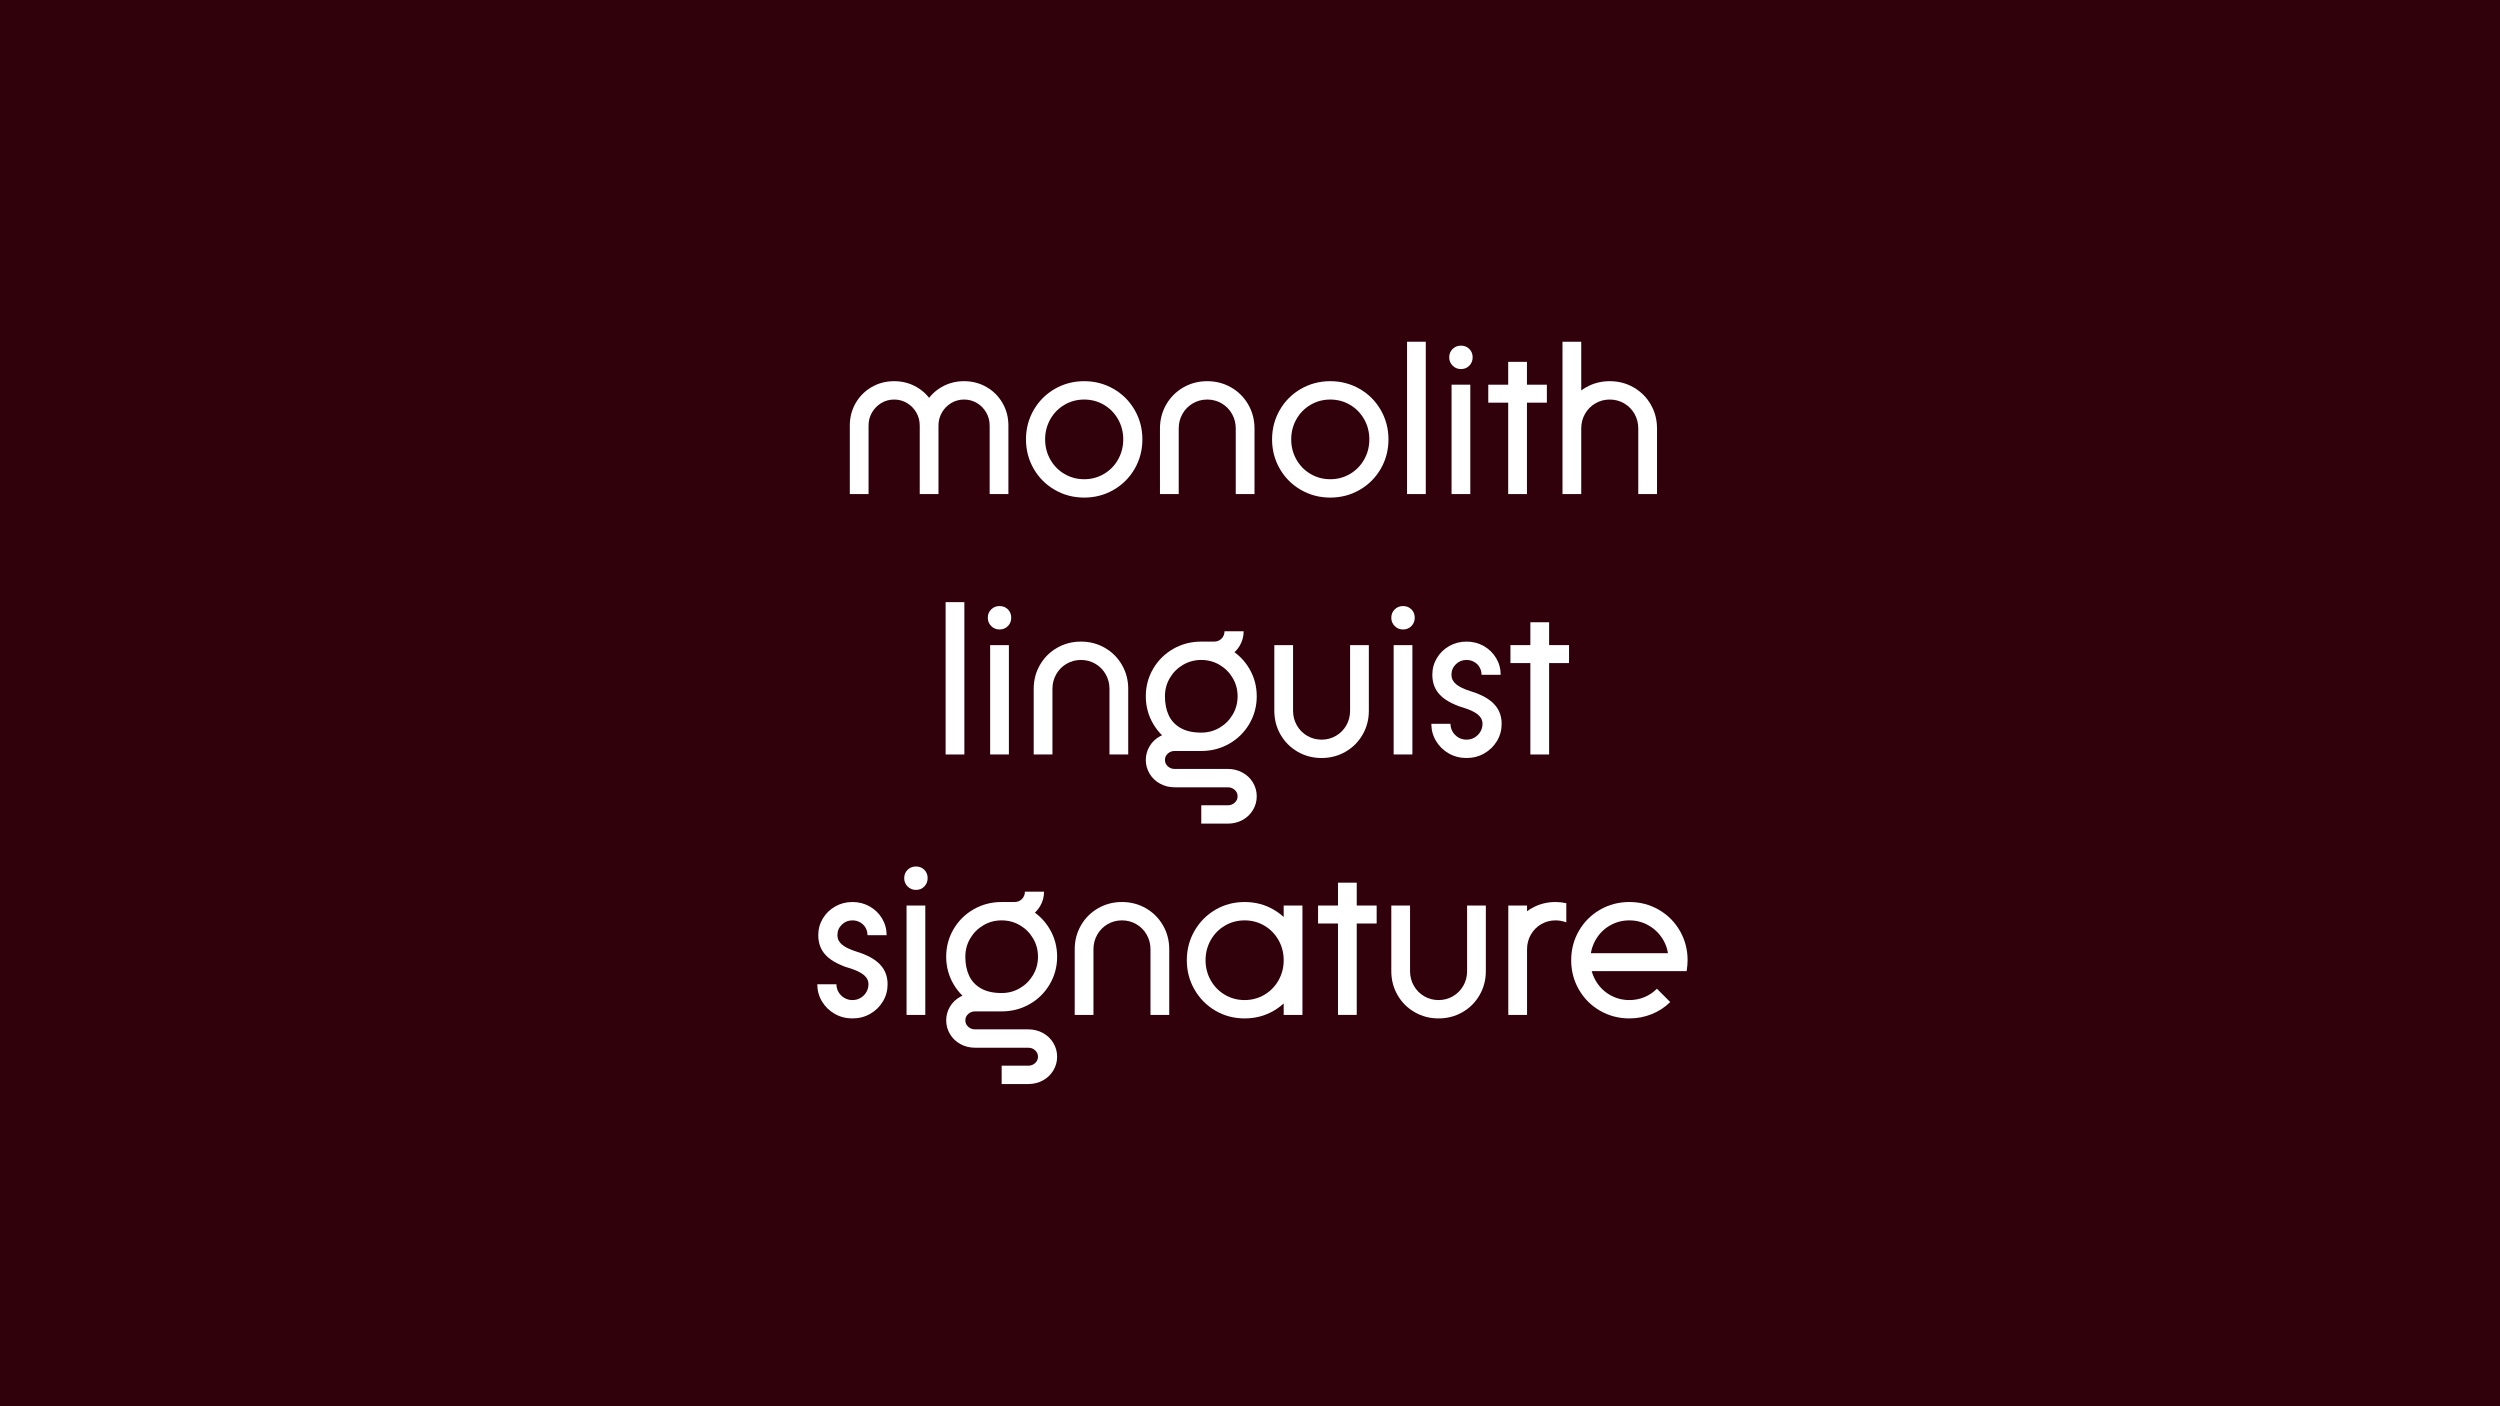 <?xml version="1.0" encoding="UTF-8"?>
<svg id="a" data-name="Layer 1" xmlns="http://www.w3.org/2000/svg" width="1920" height="1080" viewBox="0 0 1920 1080">
  <rect width="1920" height="1080" fill="#30000b"/>
  <g>
    <path d="M720.754,379.448h-14.4v-52.65c0-3.6-.876-6.923-2.625-9.975-1.75-3.049-4.125-5.475-7.125-7.275-3-1.8-6.3-2.699-9.9-2.699s-6.9.899-9.9,2.699c-3,1.801-5.376,4.227-7.125,7.275-1.751,3.052-2.625,6.375-2.625,9.975v52.65h-14.4v-52.65c0-6.3,1.5-12.049,4.5-17.25,3-5.198,7.099-9.3,12.3-12.3,5.198-3,10.95-4.5,17.25-4.5s12.049,1.5,17.25,4.5c5.198,3,9.3,7.102,12.3,12.3,3,5.201,4.5,10.95,4.5,17.25v52.65ZM774.454,379.448h-14.4v-52.65c0-3.6-.876-6.923-2.625-9.975-1.751-3.049-4.125-5.475-7.125-7.275-3-1.8-6.3-2.699-9.9-2.699s-6.9.899-9.9,2.699c-3,1.801-5.376,4.227-7.125,7.275-1.75,3.052-2.625,6.375-2.625,9.975h-14.4c0-6.3,1.5-12.049,4.5-17.25,3-5.198,7.099-9.3,12.3-12.3,5.198-3,10.95-4.5,17.25-4.5s12.049,1.5,17.25,4.5c5.198,3,9.3,7.102,12.3,12.3,3,5.201,4.5,10.95,4.5,17.25v52.65Z" fill="#fff"/>
    <path d="M855.229,298.673c6.849,3.952,12.249,9.352,16.2,16.2,3.949,6.851,5.925,14.377,5.925,22.575s-1.976,15.727-5.925,22.575c-3.952,6.851-9.352,12.251-16.2,16.2-6.851,3.949-14.376,5.925-22.575,5.925s-15.727-1.976-22.575-5.925c-6.851-3.949-12.25-9.35-16.2-16.2-3.952-6.849-5.925-14.374-5.925-22.575s1.973-15.725,5.925-22.575c3.949-6.849,9.349-12.248,16.2-16.2,6.848-3.949,14.375-5.925,22.575-5.925s15.725,1.976,22.575,5.925ZM847.804,363.998c4.599-2.7,8.224-6.398,10.875-11.1,2.648-4.699,3.975-9.849,3.975-15.45s-1.326-10.748-3.975-15.45c-2.651-4.699-6.276-8.399-10.875-11.1-4.601-2.7-9.651-4.05-15.15-4.05s-10.551,1.35-15.149,4.05c-4.601,2.7-8.227,6.4-10.875,11.1-2.651,4.702-3.976,9.851-3.976,15.45s1.324,10.751,3.976,15.45c2.648,4.701,6.274,8.399,10.875,11.1,4.598,2.7,9.649,4.05,15.149,4.05s10.55-1.35,15.15-4.05Z" fill="#fff"/>
    <path d="M890.852,379.448v-50.4c0-6.698,1.598-12.824,4.8-18.375,3.199-5.55,7.575-9.923,13.125-13.125,5.55-3.199,11.674-4.8,18.375-4.8s12.825,1.601,18.375,4.8c5.55,3.202,9.923,7.575,13.125,13.125,3.199,5.551,4.8,11.677,4.8,18.375v50.4h-14.4v-50.4c0-4.099-.975-7.849-2.925-11.25-1.95-3.398-4.601-6.074-7.95-8.024-3.352-1.95-7.027-2.925-11.025-2.925s-7.676.975-11.025,2.925c-3.352,1.95-6,4.626-7.95,8.024-1.95,3.401-2.925,7.151-2.925,11.25v50.4h-14.399Z" fill="#fff"/>
    <path d="M1044.226,298.673c6.849,3.952,12.248,9.352,16.2,16.2,3.949,6.851,5.925,14.377,5.925,22.575s-1.976,15.727-5.925,22.575c-3.952,6.851-9.352,12.251-16.2,16.2-6.851,3.949-14.377,5.925-22.575,5.925s-15.727-1.976-22.575-5.925c-6.851-3.949-12.25-9.35-16.2-16.2-3.952-6.849-5.925-14.374-5.925-22.575s1.974-15.725,5.925-22.575c3.949-6.849,9.349-12.248,16.2-16.2,6.849-3.949,14.375-5.925,22.575-5.925s15.725,1.976,22.575,5.925ZM1036.801,363.998c4.598-2.7,8.224-6.398,10.875-11.1,2.648-4.699,3.975-9.849,3.975-15.45s-1.326-10.748-3.975-15.45c-2.651-4.699-6.277-8.399-10.875-11.1-4.601-2.7-9.652-4.05-15.15-4.05s-10.552,1.35-15.15,4.05c-4.601,2.7-8.227,6.4-10.875,11.1-2.651,4.702-3.975,9.851-3.975,15.45s1.324,10.751,3.975,15.45c2.648,4.701,6.274,8.399,10.875,11.1,4.598,2.7,9.649,4.05,15.15,4.05s10.549-1.35,15.15-4.05Z" fill="#fff"/>
    <path d="M1094.998,262.448v117h-14.399v-117h14.399Z" fill="#fff"/>
    <path d="M1115.622,267.998c1.749-1.699,3.875-2.55,6.375-2.55,2.599,0,4.749.851,6.45,2.55,1.699,1.702,2.55,3.851,2.55,6.45,0,2.501-.851,4.627-2.55,6.375-1.701,1.751-3.851,2.625-6.45,2.625-2.5,0-4.626-.874-6.375-2.625-1.75-1.748-2.625-3.874-2.625-6.375,0-2.6.875-4.748,2.625-6.45ZM1129.196,295.448v84h-14.399v-84h14.399Z" fill="#fff"/>
    <path d="M1187.995,295.448v13.8h-45v-13.8h45ZM1172.695,277.898v101.55h-14.4v-101.55h14.4Z" fill="#fff"/>
    <path d="M1214.395,262.448v117h-14.4v-117h14.4ZM1272.595,379.448h-14.4v-50.4c0-4.099-.975-7.849-2.925-11.25-1.95-3.398-4.601-6.074-7.95-8.024-3.352-1.95-7.026-2.925-11.025-2.925s-7.676.975-11.025,2.925c-3.352,1.95-6,4.626-7.95,8.024-1.95,3.401-2.925,7.151-2.925,11.25h-14.4c0-6.698,1.599-12.824,4.8-18.375,3.199-5.55,7.575-9.923,13.125-13.125,5.55-3.199,11.674-4.8,18.375-4.8s12.825,1.601,18.375,4.8c5.55,3.202,9.923,7.575,13.125,13.125,3.199,5.551,4.8,11.677,4.8,18.375v50.4Z" fill="#fff"/>
    <path d="M740.63,462.448v117h-14.4v-117h14.4Z" fill="#fff"/>
    <path d="M761.253,467.998c1.749-1.699,3.874-2.55,6.375-2.55,2.599,0,4.749.851,6.45,2.55,1.699,1.702,2.55,3.851,2.55,6.45,0,2.501-.851,4.627-2.55,6.375-1.702,1.751-3.851,2.625-6.45,2.625-2.501,0-4.626-.874-6.375-2.625-1.751-1.748-2.625-3.874-2.625-6.375,0-2.6.874-4.748,2.625-6.45ZM774.828,495.448v84h-14.4v-84h14.4Z" fill="#fff"/>
    <path d="M793.876,579.448v-50.4c0-6.698,1.598-12.824,4.8-18.375,3.199-5.55,7.575-9.923,13.125-13.125,5.55-3.199,11.674-4.8,18.375-4.8s12.825,1.601,18.375,4.8c5.55,3.202,9.923,7.575,13.125,13.125,3.199,5.551,4.8,11.677,4.8,18.375v50.4h-14.4v-50.4c0-4.099-.975-7.849-2.925-11.25-1.95-3.398-4.601-6.074-7.95-8.024-3.352-1.95-7.026-2.925-11.024-2.925s-7.676.975-11.025,2.925c-3.352,1.95-6,4.626-7.95,8.024-1.95,3.401-2.925,7.151-2.925,11.25v50.4h-14.4Z" fill="#fff"/>
    <path d="M901.125,571.198c-6.501-3.698-11.651-8.775-15.45-15.225-3.802-6.45-5.7-13.523-5.7-21.226s1.898-14.774,5.7-21.225c3.799-6.45,8.948-11.524,15.45-15.226,6.5-3.698,13.65-5.55,21.45-5.55s14.948,1.852,21.45,5.55c6.5,3.701,11.648,8.775,15.45,15.226,3.799,6.45,5.7,13.525,5.7,21.225s-1.901,14.775-5.7,21.226c-3.802,6.449-8.951,11.526-15.45,15.225-6.501,3.701-13.65,5.55-21.45,5.55s-14.951-1.849-21.45-5.55ZM890.926,601.873c-3.401-1.852-6.075-4.401-8.025-7.649-1.95-3.251-2.925-6.776-2.925-10.575s.975-7.324,2.925-10.575c1.95-3.248,4.625-5.799,8.025-7.65,3.398-1.849,7.148-2.774,11.25-2.774h20.4v14.1h-20.4c-2.1,0-3.877.675-5.325,2.025-1.451,1.35-2.175,2.974-2.175,4.875s.724,3.524,2.175,4.875c1.448,1.35,3.225,2.024,5.325,2.024h40.8c4.099,0,7.849.924,11.25,2.775,3.398,1.85,6.075,4.399,8.025,7.65,1.95,3.248,2.925,6.773,2.925,10.574s-.975,7.324-2.925,10.575c-1.95,3.249-4.626,5.799-8.025,7.65-3.401,1.849-7.151,2.774-11.25,2.774h-20.4v-14.1h20.4c2.1,0,3.874-.675,5.325-2.025,1.448-1.35,2.175-2.977,2.175-4.875s-.727-3.524-2.175-4.875c-1.451-1.35-3.225-2.024-5.325-2.024h-40.8c-4.102,0-7.852-.926-11.25-2.775ZM908.551,510.599c-4.252,2.5-7.627,5.875-10.125,10.125-2.501,4.251-3.75,8.925-3.75,14.024,0,5.501.949,10.327,2.85,14.476,1.898,4.15,4.924,7.425,9.075,9.824,4.148,2.4,9.474,3.601,15.975,3.601,5.1,0,9.773-1.249,14.025-3.75,4.249-2.499,7.624-5.874,10.125-10.125,2.499-4.249,3.75-8.925,3.75-14.025s-1.251-9.773-3.75-14.024c-2.501-4.25-5.876-7.625-10.125-10.125-4.251-2.499-8.925-3.75-14.025-3.75s-9.776,1.251-14.025,3.75ZM922.576,492.748h9.9c2.299,0,4.2-.773,5.7-2.325,1.5-1.549,2.25-3.424,2.25-5.625h14.7c0,4.001-1,7.702-3,11.101-2.001,3.4-4.725,6.075-8.175,8.024-3.45,1.95-7.275,2.926-11.475,2.926h-9.9v-14.101Z" fill="#fff"/>
    <path d="M1046.474,564.224c-3.202,5.55-7.575,9.926-13.125,13.125-5.55,3.199-11.677,4.8-18.375,4.8s-12.825-1.601-18.375-4.8c-5.55-3.199-9.926-7.575-13.125-13.125-3.202-5.551-4.8-11.675-4.8-18.375v-50.4h14.4v50.4c0,4.102.975,7.852,2.925,11.25,1.95,3.4,4.599,6.074,7.95,8.024,3.35,1.95,7.024,2.925,11.025,2.925s7.673-.975,11.024-2.925c3.35-1.95,6-4.624,7.95-8.024,1.95-3.398,2.925-7.148,2.925-11.25v-50.4h14.4v50.4c0,6.7-1.601,12.824-4.8,18.375Z" fill="#fff"/>
    <path d="M1071.147,467.998c1.749-1.699,3.874-2.55,6.375-2.55,2.599,0,4.749.851,6.45,2.55,1.699,1.702,2.55,3.851,2.55,6.45,0,2.501-.851,4.627-2.55,6.375-1.702,1.751-3.851,2.625-6.45,2.625-2.501,0-4.626-.874-6.375-2.625-1.751-1.748-2.625-3.874-2.625-6.375,0-2.6.874-4.748,2.625-6.45ZM1084.723,495.448v84h-14.4v-84h14.4Z" fill="#fff"/>
    <path d="M1134.971,532.798c4.2,1.702,7.65,3.676,10.351,5.926,2.7,2.25,4.699,4.8,6,7.649,1.298,2.851,1.95,6.026,1.95,9.525,0,4.8-1.2,9.201-3.6,13.2-2.4,4-5.65,7.176-9.75,9.524-4.102,2.349-8.65,3.525-13.65,3.525s-9.551-1.177-13.65-3.525c-4.102-2.349-7.35-5.524-9.75-9.524-2.4-3.999-3.6-8.4-3.6-13.2h14.7c0,2.2.549,4.226,1.65,6.075,1.099,1.852,2.573,3.325,4.425,4.425,1.85,1.102,3.924,1.649,6.225,1.649s4.374-.548,6.225-1.649c1.849-1.1,3.323-2.573,4.425-4.425,1.1-1.85,1.65-3.875,1.65-6.075,0-2.799-1.226-5.198-3.675-7.2-2.452-1.999-6.326-3.799-11.625-5.4-1-.3-1.95-.6-2.85-.899-.9-.3-1.751-.649-2.55-1.05-4.102-1.699-7.477-3.676-10.125-5.926-2.651-2.25-4.601-4.8-5.85-7.649-1.251-2.851-1.875-6.023-1.875-9.525,0-4.699,1.174-9,3.525-12.899,2.349-3.9,5.524-6.976,9.525-9.226,3.998-2.25,8.399-3.375,13.2-3.375s9.199,1.125,13.2,3.375c3.999,2.25,7.175,5.325,9.525,9.226,2.349,3.899,3.525,8.2,3.525,12.899h-14.7c0-2.1-.502-4.024-1.5-5.774-1.001-1.749-2.4-3.125-4.2-4.125-1.8-.999-3.75-1.5-5.85-1.5-3.202,0-5.925,1.102-8.175,3.3-2.25,2.2-3.375,4.9-3.375,8.1,0,2.801,1.175,5.201,3.525,7.2,2.349,2.002,6.075,3.802,11.175,5.4,2.6.801,4.448,1.45,5.55,1.949Z" fill="#fff"/>
    <path d="M1205.02,495.448v13.8h-45v-13.8h45ZM1189.719,477.898v101.55h-14.4v-101.55h14.4Z" fill="#fff"/>
    <path d="M663.379,732.798c4.2,1.702,7.65,3.676,10.35,5.926s4.699,4.8,6,7.649c1.298,2.851,1.95,6.026,1.95,9.525,0,4.8-1.2,9.201-3.6,13.2-2.4,4-5.651,7.176-9.75,9.524-4.102,2.349-8.651,3.525-13.65,3.525s-9.551-1.177-13.65-3.525c-4.102-2.349-7.35-5.524-9.75-9.524-2.4-3.999-3.6-8.4-3.6-13.2h14.7c0,2.2.548,4.226,1.65,6.075,1.1,1.852,2.574,3.325,4.425,4.425,1.849,1.102,3.923,1.649,6.225,1.649s4.373-.548,6.225-1.649c1.85-1.1,3.324-2.573,4.425-4.425,1.099-1.85,1.65-3.875,1.65-6.075,0-2.799-1.226-5.198-3.675-7.2-2.452-1.999-6.326-3.799-11.625-5.4-1.001-.3-1.95-.6-2.85-.899s-1.751-.649-2.55-1.05c-4.102-1.699-7.477-3.676-10.125-5.926-2.65-2.25-4.601-4.8-5.85-7.649-1.252-2.851-1.875-6.023-1.875-9.525,0-4.699,1.174-9,3.525-12.899,2.348-3.9,5.524-6.976,9.525-9.226,3.999-2.25,8.4-3.375,13.2-3.375s9.199,1.125,13.2,3.375c3.999,2.25,7.174,5.325,9.525,9.226,2.349,3.899,3.525,8.2,3.525,12.899h-14.7c0-2.1-.501-4.024-1.5-5.774-1.001-1.749-2.4-3.125-4.2-4.125-1.8-.999-3.75-1.5-5.85-1.5-3.202,0-5.925,1.102-8.175,3.3-2.25,2.2-3.375,4.9-3.375,8.1,0,2.801,1.174,5.201,3.525,7.2,2.349,2.002,6.075,3.802,11.175,5.4,2.599.801,4.448,1.45,5.55,1.949Z" fill="#fff"/>
    <path d="M697.053,667.998c1.749-1.699,3.874-2.55,6.375-2.55,2.599,0,4.749.851,6.45,2.55,1.699,1.702,2.55,3.851,2.55,6.45,0,2.501-.851,4.627-2.55,6.375-1.702,1.751-3.851,2.625-6.45,2.625-2.501,0-4.626-.874-6.375-2.625-1.751-1.748-2.625-3.874-2.625-6.375,0-2.6.874-4.748,2.625-6.45ZM710.628,695.448v84h-14.4v-84h14.4Z" fill="#fff"/>
    <path d="M747.826,771.198c-6.501-3.698-11.65-8.775-15.45-15.225-3.801-6.45-5.7-13.523-5.7-21.226s1.898-14.774,5.7-21.225c3.8-6.45,8.949-11.524,15.45-15.226,6.499-3.698,13.65-5.55,21.45-5.55s14.948,1.852,21.45,5.55c6.499,3.701,11.648,8.775,15.45,15.226,3.799,6.45,5.7,13.525,5.7,21.225s-1.9,14.775-5.7,21.226c-3.801,6.449-8.951,11.526-15.45,15.225-6.502,3.701-13.65,5.55-21.45,5.55s-14.951-1.849-21.45-5.55ZM737.626,801.873c-3.4-1.852-6.075-4.401-8.024-7.649-1.95-3.251-2.925-6.776-2.925-10.575s.975-7.324,2.925-10.575c1.95-3.248,4.624-5.799,8.024-7.65,3.398-1.849,7.148-2.774,11.25-2.774h20.4v14.1h-20.4c-2.1,0-3.876.675-5.325,2.025-1.451,1.35-2.175,2.974-2.175,4.875s.725,3.524,2.175,4.875c1.449,1.35,3.225,2.024,5.325,2.024h40.8c4.099,0,7.849.924,11.25,2.775,3.398,1.85,6.075,4.399,8.025,7.65,1.95,3.248,2.925,6.773,2.925,10.574s-.975,7.324-2.925,10.575c-1.95,3.249-4.626,5.799-8.025,7.65-3.401,1.849-7.151,2.774-11.25,2.774h-20.4v-14.1h20.4c2.1,0,3.875-.675,5.325-2.025,1.449-1.35,2.175-2.977,2.175-4.875s-.727-3.524-2.175-4.875c-1.45-1.35-3.225-2.024-5.325-2.024h-40.8c-4.102,0-7.852-.926-11.25-2.775ZM755.251,710.599c-4.251,2.5-7.626,5.875-10.125,10.125-2.5,4.251-3.75,8.925-3.75,14.024,0,5.501.949,10.327,2.851,14.476,1.898,4.15,4.924,7.425,9.075,9.824,4.148,2.4,9.473,3.601,15.975,3.601,5.1,0,9.773-1.249,14.025-3.75,4.25-2.499,7.625-5.874,10.125-10.125,2.499-4.249,3.75-8.925,3.75-14.025s-1.251-9.773-3.75-14.024c-2.5-4.25-5.875-7.625-10.125-10.125-4.251-2.499-8.925-3.75-14.025-3.75s-9.776,1.251-14.025,3.75ZM769.276,692.748h9.9c2.299,0,4.2-.773,5.7-2.325,1.5-1.549,2.25-3.424,2.25-5.625h14.7c0,4.001-1.001,7.702-3,11.101-2.001,3.4-4.725,6.075-8.175,8.024-3.45,1.95-7.275,2.926-11.475,2.926h-9.9v-14.101Z" fill="#fff"/>
    <path d="M825.374,779.448v-50.4c0-6.698,1.599-12.824,4.8-18.375,3.199-5.55,7.575-9.923,13.125-13.125,5.55-3.199,11.674-4.8,18.375-4.8s12.825,1.601,18.375,4.8c5.55,3.202,9.924,7.575,13.125,13.125,3.199,5.551,4.8,11.677,4.8,18.375v50.4h-14.4v-50.4c0-4.099-.975-7.849-2.925-11.25-1.95-3.398-4.601-6.074-7.95-8.024-3.352-1.95-7.027-2.925-11.025-2.925s-7.676.975-11.025,2.925c-3.352,1.95-6,4.626-7.95,8.024-1.95,3.401-2.925,7.151-2.925,11.25v50.4h-14.4Z" fill="#fff"/>
    <path d="M933.448,776.224c-6.75-3.949-12.101-9.35-16.05-16.2-3.952-6.849-5.925-14.374-5.925-22.575s1.973-15.725,5.925-22.575c3.949-6.849,9.3-12.248,16.05-16.2,6.75-3.949,14.224-5.925,22.425-5.925s15.675,1.976,22.425,5.925c6.75,3.952,12.099,9.352,16.05,16.2,3.949,6.851,5.925,14.377,5.925,22.575s-1.976,15.727-5.925,22.575c-3.952,6.851-9.3,12.251-16.05,16.2s-14.227,5.925-22.425,5.925-15.675-1.976-22.425-5.925ZM940.723,710.898c-4.601,2.7-8.227,6.4-10.875,11.1-2.651,4.702-3.975,9.851-3.975,15.45s1.324,10.751,3.975,15.45c2.648,4.701,6.274,8.399,10.875,11.1,4.598,2.7,9.649,4.05,15.15,4.05s10.549-1.35,15.15-4.05c4.598-2.7,8.224-6.398,10.875-11.1,2.648-4.699,3.975-9.849,3.975-15.45s-1.326-10.748-3.975-15.45c-2.651-4.699-6.277-8.399-10.875-11.1-4.601-2.7-9.652-4.05-15.15-4.05s-10.552,1.35-15.15,4.05ZM985.873,779.448v-84h14.4v84h-14.4Z" fill="#fff"/>
    <path d="M1057.272,695.448v13.8h-45v-13.8h45ZM1041.973,677.898v101.55h-14.4v-101.55h14.4Z" fill="#fff"/>
    <path d="M1136.322,764.224c-3.202,5.55-7.575,9.926-13.125,13.125-5.55,3.199-11.677,4.8-18.375,4.8s-12.825-1.601-18.375-4.8c-5.55-3.199-9.926-7.575-13.125-13.125-3.202-5.551-4.8-11.675-4.8-18.375v-50.4h14.4v50.4c0,4.102.975,7.852,2.925,11.25,1.95,3.4,4.599,6.074,7.95,8.024,3.35,1.95,7.024,2.925,11.025,2.925s7.673-.975,11.024-2.925c3.35-1.95,6-4.624,7.95-8.024,1.95-3.398,2.925-7.148,2.925-11.25v-50.4h14.4v50.4c0,6.7-1.601,12.824-4.8,18.375Z" fill="#fff"/>
    <path d="M1194.671,706.849c-4,0-7.676.975-11.025,2.925-3.352,1.95-6,4.626-7.95,8.024-1.95,3.401-2.925,7.151-2.925,11.25h-14.4c0-6.698,1.599-12.824,4.8-18.375,3.199-5.55,7.575-9.923,13.125-13.125,5.55-3.199,11.674-4.8,18.375-4.8,2.798,0,5.55.3,8.25.9v14.7c-2.801-.999-5.55-1.5-8.25-1.5ZM1172.771,695.448v84h-14.4v-84h14.4Z" fill="#fff"/>
    <path d="M1214.621,745.849v-13.801h72.75l-6,4.5c-.101-5.498-1.5-10.5-4.2-15-2.7-4.5-6.325-8.074-10.875-10.725-4.551-2.648-9.524-3.975-14.925-3.975-5.501,0-10.552,1.35-15.15,4.05-4.601,2.7-8.227,6.4-10.875,11.1-2.651,4.702-3.975,9.851-3.975,15.45s1.324,10.751,3.975,15.45c2.648,4.701,6.274,8.399,10.875,11.1,4.598,2.7,9.649,4.05,15.15,4.05,4.1,0,7.95-.75,11.55-2.25,3.601-1.5,6.8-3.648,9.601-6.449l10.2,10.199c-4,4.001-8.726,7.102-14.175,9.301-5.451,2.198-11.175,3.3-17.175,3.3-8.201,0-15.727-1.976-22.575-5.925-6.851-3.949-12.25-9.35-16.2-16.2-3.952-6.849-5.925-14.374-5.925-22.575s1.974-15.725,5.925-22.575c3.949-6.849,9.349-12.248,16.2-16.2,6.849-3.949,14.375-5.925,22.575-5.925s15.725,1.976,22.575,5.925c6.849,3.952,12.248,9.352,16.2,16.2,3.949,6.851,5.925,14.377,5.925,22.575,0,2.602-.251,5.4-.75,8.4h-80.7Z" fill="#fff"/>
  </g>
</svg>